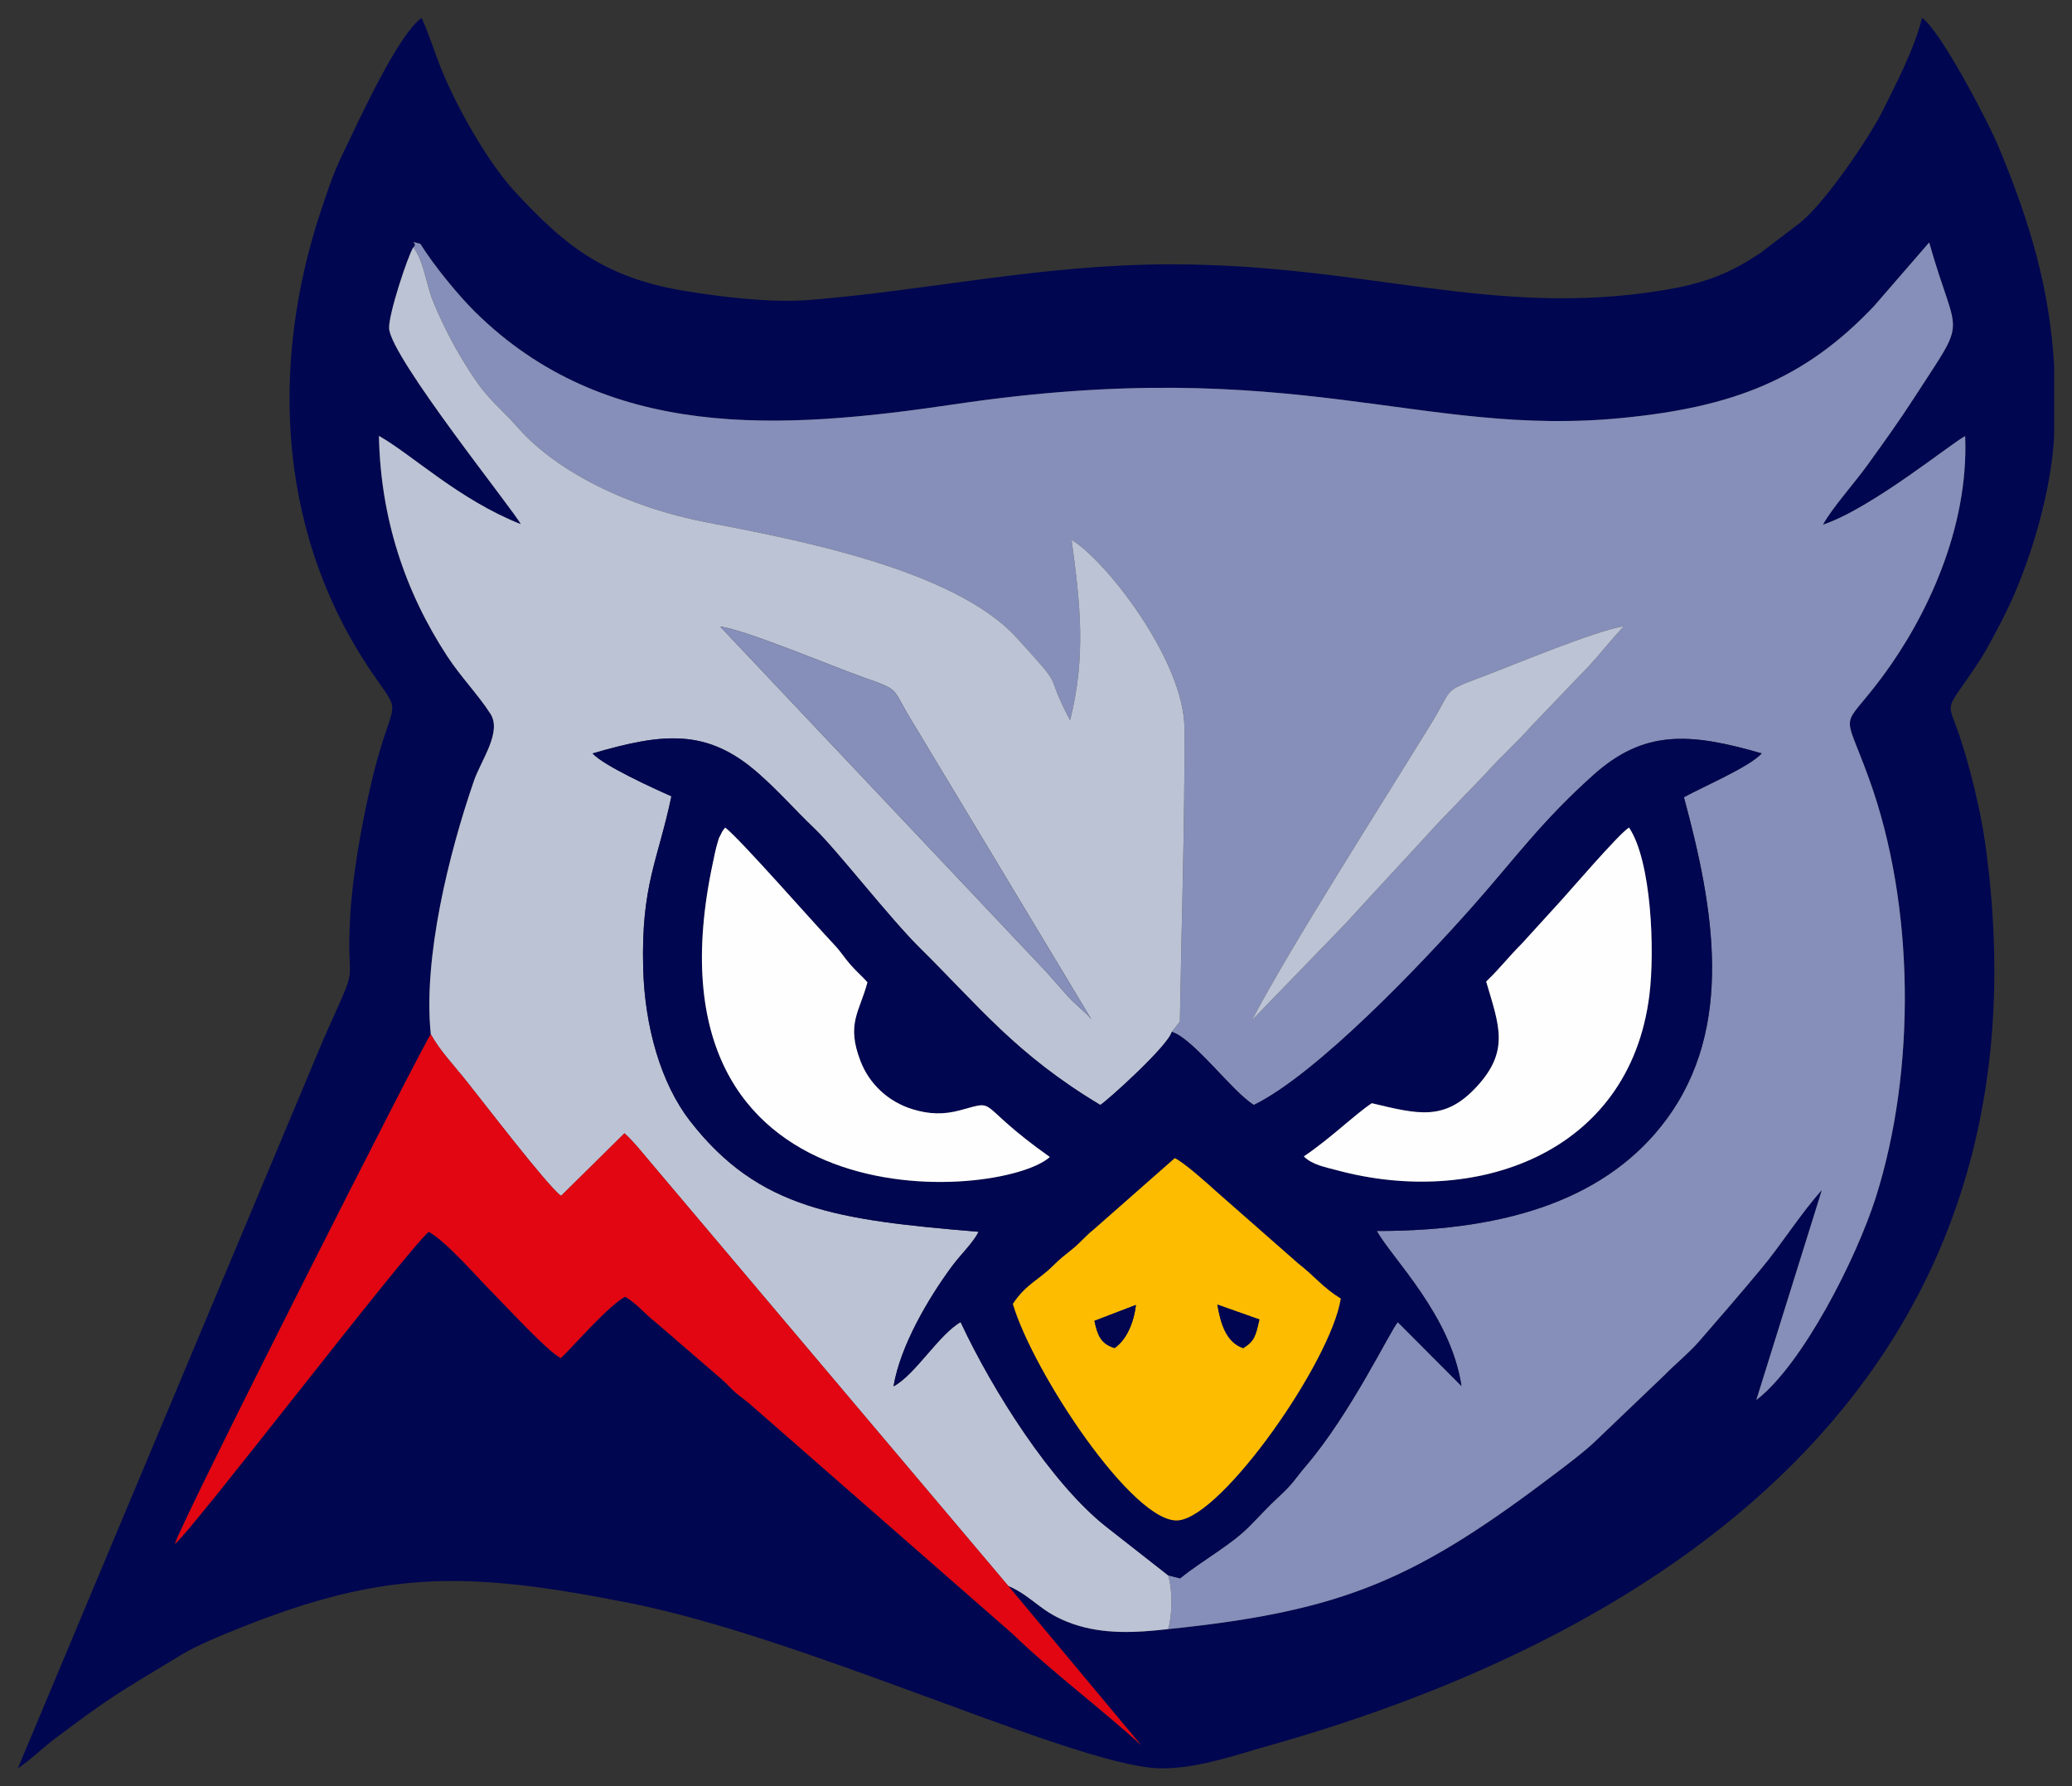 <?xml version="1.0" encoding="UTF-8"?>
<!DOCTYPE svg PUBLIC "-//W3C//DTD SVG 1.1//EN" "http://www.w3.org/Graphics/SVG/1.1/DTD/svg11.dtd">
<!-- Creator: CorelDRAW 2021 (64-Bit) -->
<svg xmlns="http://www.w3.org/2000/svg" xml:space="preserve" width="580px" height="500px" version="1.1" style="shape-rendering:geometricPrecision; text-rendering:geometricPrecision; image-rendering:optimizeQuality; fill-rule:evenodd; clip-rule:evenodd"
viewBox="0 0 580 500"
 xmlns:xlink="http://www.w3.org/1999/xlink"
 xmlns:xodm="http://www.corel.com/coreldraw/odm/2003">
 <rect x="0" y="0" width="580" height="500" fill="#333333" stroke="none"/>
 <defs>
  <style type="text/css">
   <![CDATA[
    .fil6 {fill:#000551}
    .fil0 {fill:#000650}
    .fil7 {fill:#020651}
    .fil1 {fill:#858FB9}
    .fil2 {fill:#BCC3D4}
    .fil3 {fill:#E20512}
    .fil4 {fill:#FEBC00}
    .fil5 {fill:#FEFEFE}
   ]]>
  </style>
 </defs>
 <g id="Capa_x0020_1">
  <g id="_1408208992">
   <path class="fil0" d="M326.992 456.041c-9.146,1.047 -18.097,1.497 -26.564,-1.416 -9.237,-3.179 -10.992,-7.527 -18.202,-10.686l37.176 44.568c-9.91,-9.165 -25.88,-21.292 -35.85,-31.059l-72.528 -63.459c-1.904,-1.801 -3.067,-2.397 -4.984,-4.044 -1.603,-1.378 -2.468,-2.522 -4.063,-3.904l-18.267 -15.752c-3.476,-2.712 -4.989,-5.014 -8.71,-7.314 -4.686,2.536 -13.435,12.728 -18,17.19 -3.746,-1.866 -14.824,-14.005 -18.495,-17.67 -4.731,-4.724 -13.417,-14.893 -18.505,-17.694 -7.274,6.546 -66.289,83.767 -71.052,87.391 2.221,-7.148 70.068,-141.044 71.646,-142.65 -2.216,-21.348 5.066,-50.647 12.057,-70.92 2.009,-5.825 7.921,-13.687 4.628,-18.812 -3.453,-5.372 -8.268,-10.285 -12.048,-16.053 -11.962,-18.254 -18.708,-38.868 -19.159,-61.737 9.298,5.262 22.357,17.843 39.713,24.717 -1.885,-3.749 -36.354,-46.612 -36.861,-54.784 -0.235,-3.791 5.21,-20.261 6.755,-22.692 1.664,-1.386 -2.089,-1.981 1.962,-1.027 3.961,6.31 10.752,14.526 15.195,18.927 36.738,36.39 85.589,33.252 134.41,25.999 95.492,-14.186 130.049,9.444 187.016,3.824 30.612,-3.021 50.822,-10.644 70.369,-31.357l15.392 -17.756c7.97,28.249 11.215,19.563 -4.389,43.764 -4.129,6.403 -8.347,12.228 -12.707,18.293 -3.926,5.463 -10.062,12.238 -12.655,16.951 13.607,-4.515 36.596,-23.313 39.822,-24.793 1.052,26.09 -11.088,50.968 -22.958,67.049 -11.913,16.14 -11.443,8.219 -3.979,28.773 12.912,35.559 13.19,81.695 1.946,117.203 -5.415,17.1 -20.524,46.897 -33.477,56.8l18.362 -58.803c-6.053,6.764 -11.309,15.241 -16.916,21.96 -5.927,7.102 -11.731,13.858 -17.523,20.494 -2.791,3.197 -6.638,6.315 -9.617,9.369l-19.423 18.568c-2.892,2.765 -7.068,5.92 -10.494,8.524 -39.368,29.909 -59.365,38.934 -109.023,44.018zm248.008 -353.519l0 19.579c-0.592,10.974 -3.575,23.178 -6.622,32.278 -3.703,11.06 -6.595,16.882 -11.714,26.285 -2.268,4.167 -4.851,7.746 -7.484,11.522 -4.574,6.558 -3.534,5.427 -0.796,13.428 3.002,8.774 6.053,21.378 7.343,30.659 20.539,147.742 -87.126,220.688 -201.727,252.727 -7.035,1.967 -17.665,5.722 -27.383,6l-2.238 0c-1.06,-0.032 -2.105,-0.113 -3.128,-0.248 -27.232,-3.606 -96.705,-36.426 -144.995,-46.009 -47.382,-9.403 -70.124,-9.247 -113.679,8.834 -5.016,2.083 -8.486,3.633 -12.771,6.229 -17.157,10.394 -18.642,11.054 -34.248,22.752 -3.976,2.981 -6.566,5.769 -10.558,8.442l85.658 -204.342c10.539,-23.623 6.187,-12.245 7.337,-33.663 0.63,-11.725 3.149,-25.618 5.605,-36.394 5.817,-25.519 9.47,-19.652 1.994,-30.195 -28.098,-39.624 -30.227,-88.006 -15.722,-131.534 1.825,-5.479 3.346,-10.128 5.793,-15.206 4.502,-9.343 15.519,-33.672 22.335,-38.666 1.806,3.764 3.562,9.371 5.283,13.717 4.377,11.049 13.341,26.865 20.953,35.047 12.984,13.954 24.019,23.838 47.333,27.667 9.763,1.603 24.023,3.453 35.378,2.517 34.006,-2.805 64.965,-9.971 101.053,-9.948 54.622,0.034 89.682,15.02 137.289,7.29 12.227,-1.986 19.061,-4.842 27.515,-10.486l10.784 -8.216c7.202,-5.531 19.883,-24.448 23.419,-31.58 3.536,-7.13 9.049,-17.662 10.993,-26.008 5.054,3.385 18.324,28.585 21.579,36.421 8.65,20.83 14.171,39.316 15.421,61.101z"/>
   <path class="fil1" d="M350.429 285.616c11.103,-21.114 35.868,-59.704 50.544,-83.637 5.946,-9.698 2.533,-8.211 14.342,-12.695 9.429,-3.581 30.881,-12.559 39.284,-14.015 -4.197,4.42 -8.039,9.572 -12.443,13.895l-13.206 13.786c-4.312,4.888 -8.878,8.877 -13.228,13.766l-13.245 13.748c-8.593,9.436 -17.29,18.659 -25.889,28.132l-26.159 27.02zm-22.424 3.238c6.042,1.797 17.05,16.903 22.995,20.456 17.68,-8.687 46.877,-39.313 61.469,-55.826 12.008,-13.591 19.048,-23.513 33.518,-36.498 14.18,-12.726 26.888,-11.969 47.163,-6.085 -3.514,3.844 -16.43,9.304 -21.784,12.272 8.427,31.022 14.24,64.334 -4.949,90.245 -15.943,21.527 -43.326,31.225 -81.032,31.172 4.501,7.937 20.764,23.632 23.709,43.387l-17.807 -17.858c-1.89,1.876 -13.096,25.517 -25.819,40.35 -3.066,3.576 -3.272,4.602 -7.495,8.494 -3.293,3.035 -5.053,5.117 -8.472,8.528 -5.131,5.118 -12.49,9.01 -19.192,14.345l-3.304 -0.844c1.327,4.548 1.088,11.32 -0.013,15.049 49.658,-5.084 69.655,-14.109 109.023,-44.018 3.426,-2.604 7.602,-5.759 10.494,-8.524l19.423 -18.568c2.979,-3.054 6.826,-6.172 9.617,-9.369 5.792,-6.636 11.596,-13.392 17.523,-20.494 5.607,-6.719 10.863,-15.196 16.916,-21.96l-18.362 58.803c12.953,-9.903 28.062,-39.7 33.477,-56.8 11.244,-35.508 10.966,-81.644 -1.946,-117.203 -7.464,-20.554 -7.934,-12.633 3.979,-28.773 11.87,-16.081 24.01,-40.959 22.958,-67.049 -3.226,1.48 -26.215,20.278 -39.822,24.793 2.593,-4.713 8.729,-11.488 12.655,-16.951 4.36,-6.065 8.578,-11.89 12.707,-18.293 15.604,-24.201 12.359,-15.515 4.389,-43.764l-15.392 17.756c-19.547,20.713 -39.757,28.336 -70.369,31.357 -56.967,5.62 -91.524,-18.01 -187.016,-3.824 -48.821,7.253 -97.672,10.391 -134.41,-25.999 -4.443,-4.401 -11.234,-12.617 -15.195,-18.927 -4.051,-0.954 -0.298,-0.359 -1.962,1.027 2.86,3.551 3.661,10.348 5.376,14.672 1.679,4.232 4.403,9.887 6.487,13.521 8.462,14.753 10.228,14.15 17.577,22.424 10.907,12.28 30.865,22.171 52.648,26.342 24.524,4.695 69.274,13.096 86.758,32.246 14.594,15.987 7.128,8.256 15.016,23.179 4.534,-17.918 2.82,-33.002 0.421,-50.501 9.207,5.361 31.539,33.604 31.602,52.843 0.089,27.158 -0.844,54.855 -1.291,82.013l-2.268 2.854z"/>
   <path class="fil2" d="M305.57 285.467c-0.877,-1.437 -4.87,-4.568 -6.557,-6.478 -2.239,-2.536 -3.854,-4.361 -6.102,-6.906l-91.296 -96.662c6.675,0.749 30.797,10.872 39.126,13.856 11.75,4.209 8.468,2.703 14.472,12.507 3.791,6.192 6.5,10.884 10.154,16.843l40.203 66.84zm-184.976 4.075c2.618,4.63 6.039,8.208 8.996,11.867 5.369,6.643 23.835,30.881 27.474,33.345l17.733 -17.502c2.345,2.073 4.686,5.016 6.624,7.315l100.805 119.372c7.21,3.159 8.965,7.507 18.202,10.686 8.467,2.913 17.418,2.463 26.564,1.416 1.101,-3.729 1.34,-10.501 0.013,-15.049l-17.379 -13.624c-15.314,-12.092 -31.739,-38.009 -40.733,-57.261 -6.048,3.416 -12.724,14.768 -18.777,17.979 1.876,-11.325 9.755,-24.672 16.357,-33.615 2.395,-3.243 5.847,-6.476 7.467,-9.649 -39.625,-3.329 -61.493,-6.224 -80.765,-30.996 -8.149,-10.475 -12.709,-26.377 -13.135,-42.794 -0.605,-23.357 4.168,-30.2 7.9,-48.126 -5.115,-2.255 -18.967,-8.583 -22.068,-11.993 19.732,-5.762 32.091,-7.131 46.537,5.677 6.164,5.464 9.783,9.819 15.614,15.386 6.223,5.942 21,25.052 29.526,33.463 16.386,16.167 26.84,29.734 50.451,43.877 1.971,-1.197 19.049,-16.603 20.005,-20.462l2.268 -2.854c0.447,-27.158 1.38,-54.855 1.291,-82.013 -0.063,-19.239 -22.395,-47.482 -31.602,-52.843 2.399,17.499 4.113,32.583 -0.421,50.501 -7.888,-14.923 -0.422,-7.192 -15.016,-23.179 -17.484,-19.15 -62.234,-27.551 -86.758,-32.246 -21.783,-4.171 -41.741,-14.062 -52.648,-26.342 -7.349,-8.274 -9.115,-7.671 -17.577,-22.424 -2.084,-3.634 -4.808,-9.289 -6.487,-13.521 -1.715,-4.324 -2.516,-11.121 -5.376,-14.672 -1.545,2.431 -6.99,18.901 -6.755,22.692 0.507,8.172 34.976,51.035 36.861,54.784 -17.356,-6.874 -30.415,-19.455 -39.713,-24.717 0.451,22.869 7.197,43.483 19.159,61.737 3.78,5.768 8.595,10.681 12.048,16.053 3.293,5.125 -2.619,12.987 -4.628,18.812 -6.991,20.273 -14.273,49.572 -12.057,70.92z"/>
   <path class="fil0" d="M283.523 365c3.62,-5.464 7.192,-6.677 11.022,-10.455 2.762,-2.724 3.283,-2.919 5.911,-5.104 2.213,-1.84 3.41,-3.441 5.706,-5.272l22.682 -19.965c2.587,1.193 9.249,7.178 11.628,9.337l22.886 20.111c4.601,3.57 7.024,6.852 11.951,9.863 -2.773,17.635 -33.134,61.029 -45.511,62.083 -12.496,1.065 -40.608,-41.423 -46.275,-60.598zm132.489 -90.232c4.185,-4.054 5.702,-6.304 10.053,-10.695l10.004 -10.99c2.407,-2.536 17.095,-19.747 19.931,-21.423 6.294,9.352 7.261,34.411 5.698,46.936 -5.58,44.713 -49.033,59.365 -87.367,49.016 -3.313,-0.895 -6.987,-1.508 -9.363,-3.9 7.255,-4.85 14.398,-11.836 19.032,-14.886 13.031,3.102 20.347,5.07 29.284,-4.548 9.419,-10.137 6.331,-17.242 2.728,-29.51zm-122.139 49.116c-13.729,12.271 -116.227,20.081 -94.331,-82.329 0.383,-1.789 0.807,-4.037 1.315,-5.641 0.698,-2.201 0.073,-0.567 0.86,-2.226 0.626,-1.319 0.844,-1.469 1.283,-2.024 4.093,3.096 24.532,26.463 30.527,32.794 1.84,1.943 2.736,3.525 4.495,5.542 1.627,1.863 3.397,3.39 4.795,4.962 -2.18,8.323 -6.02,11.557 -1.923,22.122 2.439,6.292 7.673,11.325 14.579,13.435 4.597,1.404 8.65,1.542 13.294,0.28 11.093,-3.015 3.601,-2.18 25.106,13.085zm33.132 117.108l3.304 0.844c6.702,-5.335 14.061,-9.227 19.192,-14.345 3.419,-3.411 5.179,-5.493 8.472,-8.528 4.223,-3.892 4.429,-4.918 7.495,-8.494 12.723,-14.833 23.929,-38.474 25.819,-40.35l17.807 17.858c-2.945,-19.755 -19.208,-35.45 -23.709,-43.387 37.706,0.053 65.089,-9.645 81.032,-31.172 19.189,-25.911 13.376,-59.223 4.949,-90.245 5.354,-2.968 18.27,-8.428 21.784,-12.272 -20.275,-5.884 -32.983,-6.641 -47.163,6.085 -14.47,12.985 -21.51,22.907 -33.518,36.498 -14.592,16.513 -43.789,47.139 -61.469,55.826 -5.945,-3.553 -16.953,-18.659 -22.995,-20.456 -0.956,3.859 -18.034,19.265 -20.005,20.462 -23.611,-14.143 -34.065,-27.71 -50.451,-43.877 -8.526,-8.411 -23.303,-27.521 -29.526,-33.463 -5.831,-5.567 -9.45,-9.922 -15.614,-15.386 -14.446,-12.808 -26.805,-11.439 -46.537,-5.677 3.101,3.41 16.953,9.738 22.068,11.993 -3.732,17.926 -8.505,24.769 -7.9,48.126 0.426,16.417 4.986,32.319 13.135,42.794 19.272,24.772 41.14,27.667 80.765,30.996 -1.62,3.173 -5.072,6.406 -7.467,9.649 -6.602,8.943 -14.481,22.29 -16.357,33.615 6.053,-3.211 12.729,-14.563 18.777,-17.979 8.994,19.252 25.419,45.169 40.733,57.261l17.379 13.624z"/>
   <path class="fil3" d="M282.226 443.939l-100.805 -119.372c-1.938,-2.299 -4.279,-5.242 -6.624,-7.315l-17.733 17.502c-3.639,-2.464 -22.105,-26.702 -27.474,-33.345 -2.957,-3.659 -6.378,-7.237 -8.996,-11.867 -1.578,1.606 -69.425,135.502 -71.646,142.65 4.763,-3.624 63.778,-80.845 71.052,-87.391 5.088,2.801 13.774,12.97 18.505,17.694 3.671,3.665 14.749,15.804 18.495,17.67 4.565,-4.462 13.314,-14.654 18,-17.19 3.721,2.3 5.234,4.602 8.71,7.314l18.267 15.752c1.595,1.382 2.46,2.526 4.063,3.904 1.917,1.647 3.08,2.243 4.984,4.044l72.528 63.459c9.97,9.767 25.94,21.894 35.85,31.059l-37.176 -44.568z"/>
   <path class="fil4" d="M317.972 365.289c-0.605,5.129 -2.684,9.81 -5.972,12.076 -4.005,-1.197 -4.8,-3.768 -5.65,-7.621l11.622 -4.455zm30.028 12.098c-4.785,-1.584 -6.377,-7.027 -7.225,-12.187l11.76 4.156c-1.041,4.708 -1.402,6.07 -4.535,8.031zm-64.477 -12.387c5.667,19.175 33.779,61.663 46.275,60.598 12.377,-1.054 42.738,-44.448 45.511,-62.083 -4.927,-3.011 -7.35,-6.293 -11.951,-9.863l-22.886 -20.111c-2.379,-2.159 -9.041,-8.144 -11.628,-9.337l-22.682 19.965c-2.296,1.831 -3.493,3.432 -5.706,5.272 -2.628,2.185 -3.149,2.38 -5.911,5.104 -3.83,3.778 -7.402,4.991 -11.022,10.455z"/>
   <path class="fil5" d="M293.873 323.884c-21.505,-15.265 -14.013,-16.1 -25.106,-13.085 -4.644,1.262 -8.697,1.124 -13.294,-0.28 -6.906,-2.11 -12.14,-7.143 -14.579,-13.435 -4.097,-10.565 -0.257,-13.799 1.923,-22.122 -1.398,-1.572 -3.168,-3.099 -4.795,-4.962 -1.759,-2.017 -2.655,-3.599 -4.495,-5.542 -5.995,-6.331 -26.434,-29.698 -30.527,-32.794 -0.439,0.555 -0.657,0.705 -1.283,2.024 -0.787,1.659 -0.162,0.025 -0.86,2.226 -0.508,1.604 -0.932,3.852 -1.315,5.641 -21.896,102.41 80.602,94.6 94.331,82.329z"/>
   <path class="fil5" d="M416.012 274.768c3.603,12.268 6.691,19.373 -2.728,29.51 -8.937,9.618 -16.253,7.65 -29.284,4.548 -4.634,3.05 -11.777,10.036 -19.032,14.886 2.376,2.392 6.05,3.005 9.363,3.9 38.334,10.349 81.787,-4.303 87.367,-49.016 1.563,-12.525 0.596,-37.584 -5.698,-46.936 -2.836,1.676 -17.524,18.887 -19.931,21.423l-10.004 10.99c-4.351,4.391 -5.868,6.641 -10.053,10.695z"/>
   <path class="fil2" d="M350.429 285.616l26.159 -27.02c8.599,-9.473 17.296,-18.696 25.889,-28.132l13.245 -13.748c4.35,-4.889 8.916,-8.878 13.228,-13.766l13.206 -13.786c4.404,-4.323 8.246,-9.475 12.443,-13.895 -8.403,1.456 -29.855,10.434 -39.284,14.015 -11.809,4.484 -8.396,2.997 -14.342,12.695 -14.676,23.933 -39.441,62.523 -50.544,83.637z"/>
   <path class="fil1" d="M305.57 285.467l-40.203 -66.84c-3.654,-5.959 -6.363,-10.651 -10.154,-16.843 -6.004,-9.804 -2.722,-8.298 -14.472,-12.507 -8.329,-2.984 -32.451,-13.107 -39.126,-13.856l91.296 96.662c2.248,2.545 3.863,4.37 6.102,6.906 1.687,1.91 5.68,5.041 6.557,6.478z"/>
   <path class="fil6" d="M348 377.387c3.133,-1.961 3.494,-3.323 4.535,-8.031l-11.76 -4.156c0.848,5.16 2.44,10.603 7.225,12.187z"/>
   <path class="fil7" d="M306.35 369.744c0.85,3.853 1.645,6.424 5.65,7.621 3.288,-2.266 5.367,-6.947 5.972,-12.076l-11.622 4.455z"/>
  </g>
 </g>
</svg>
